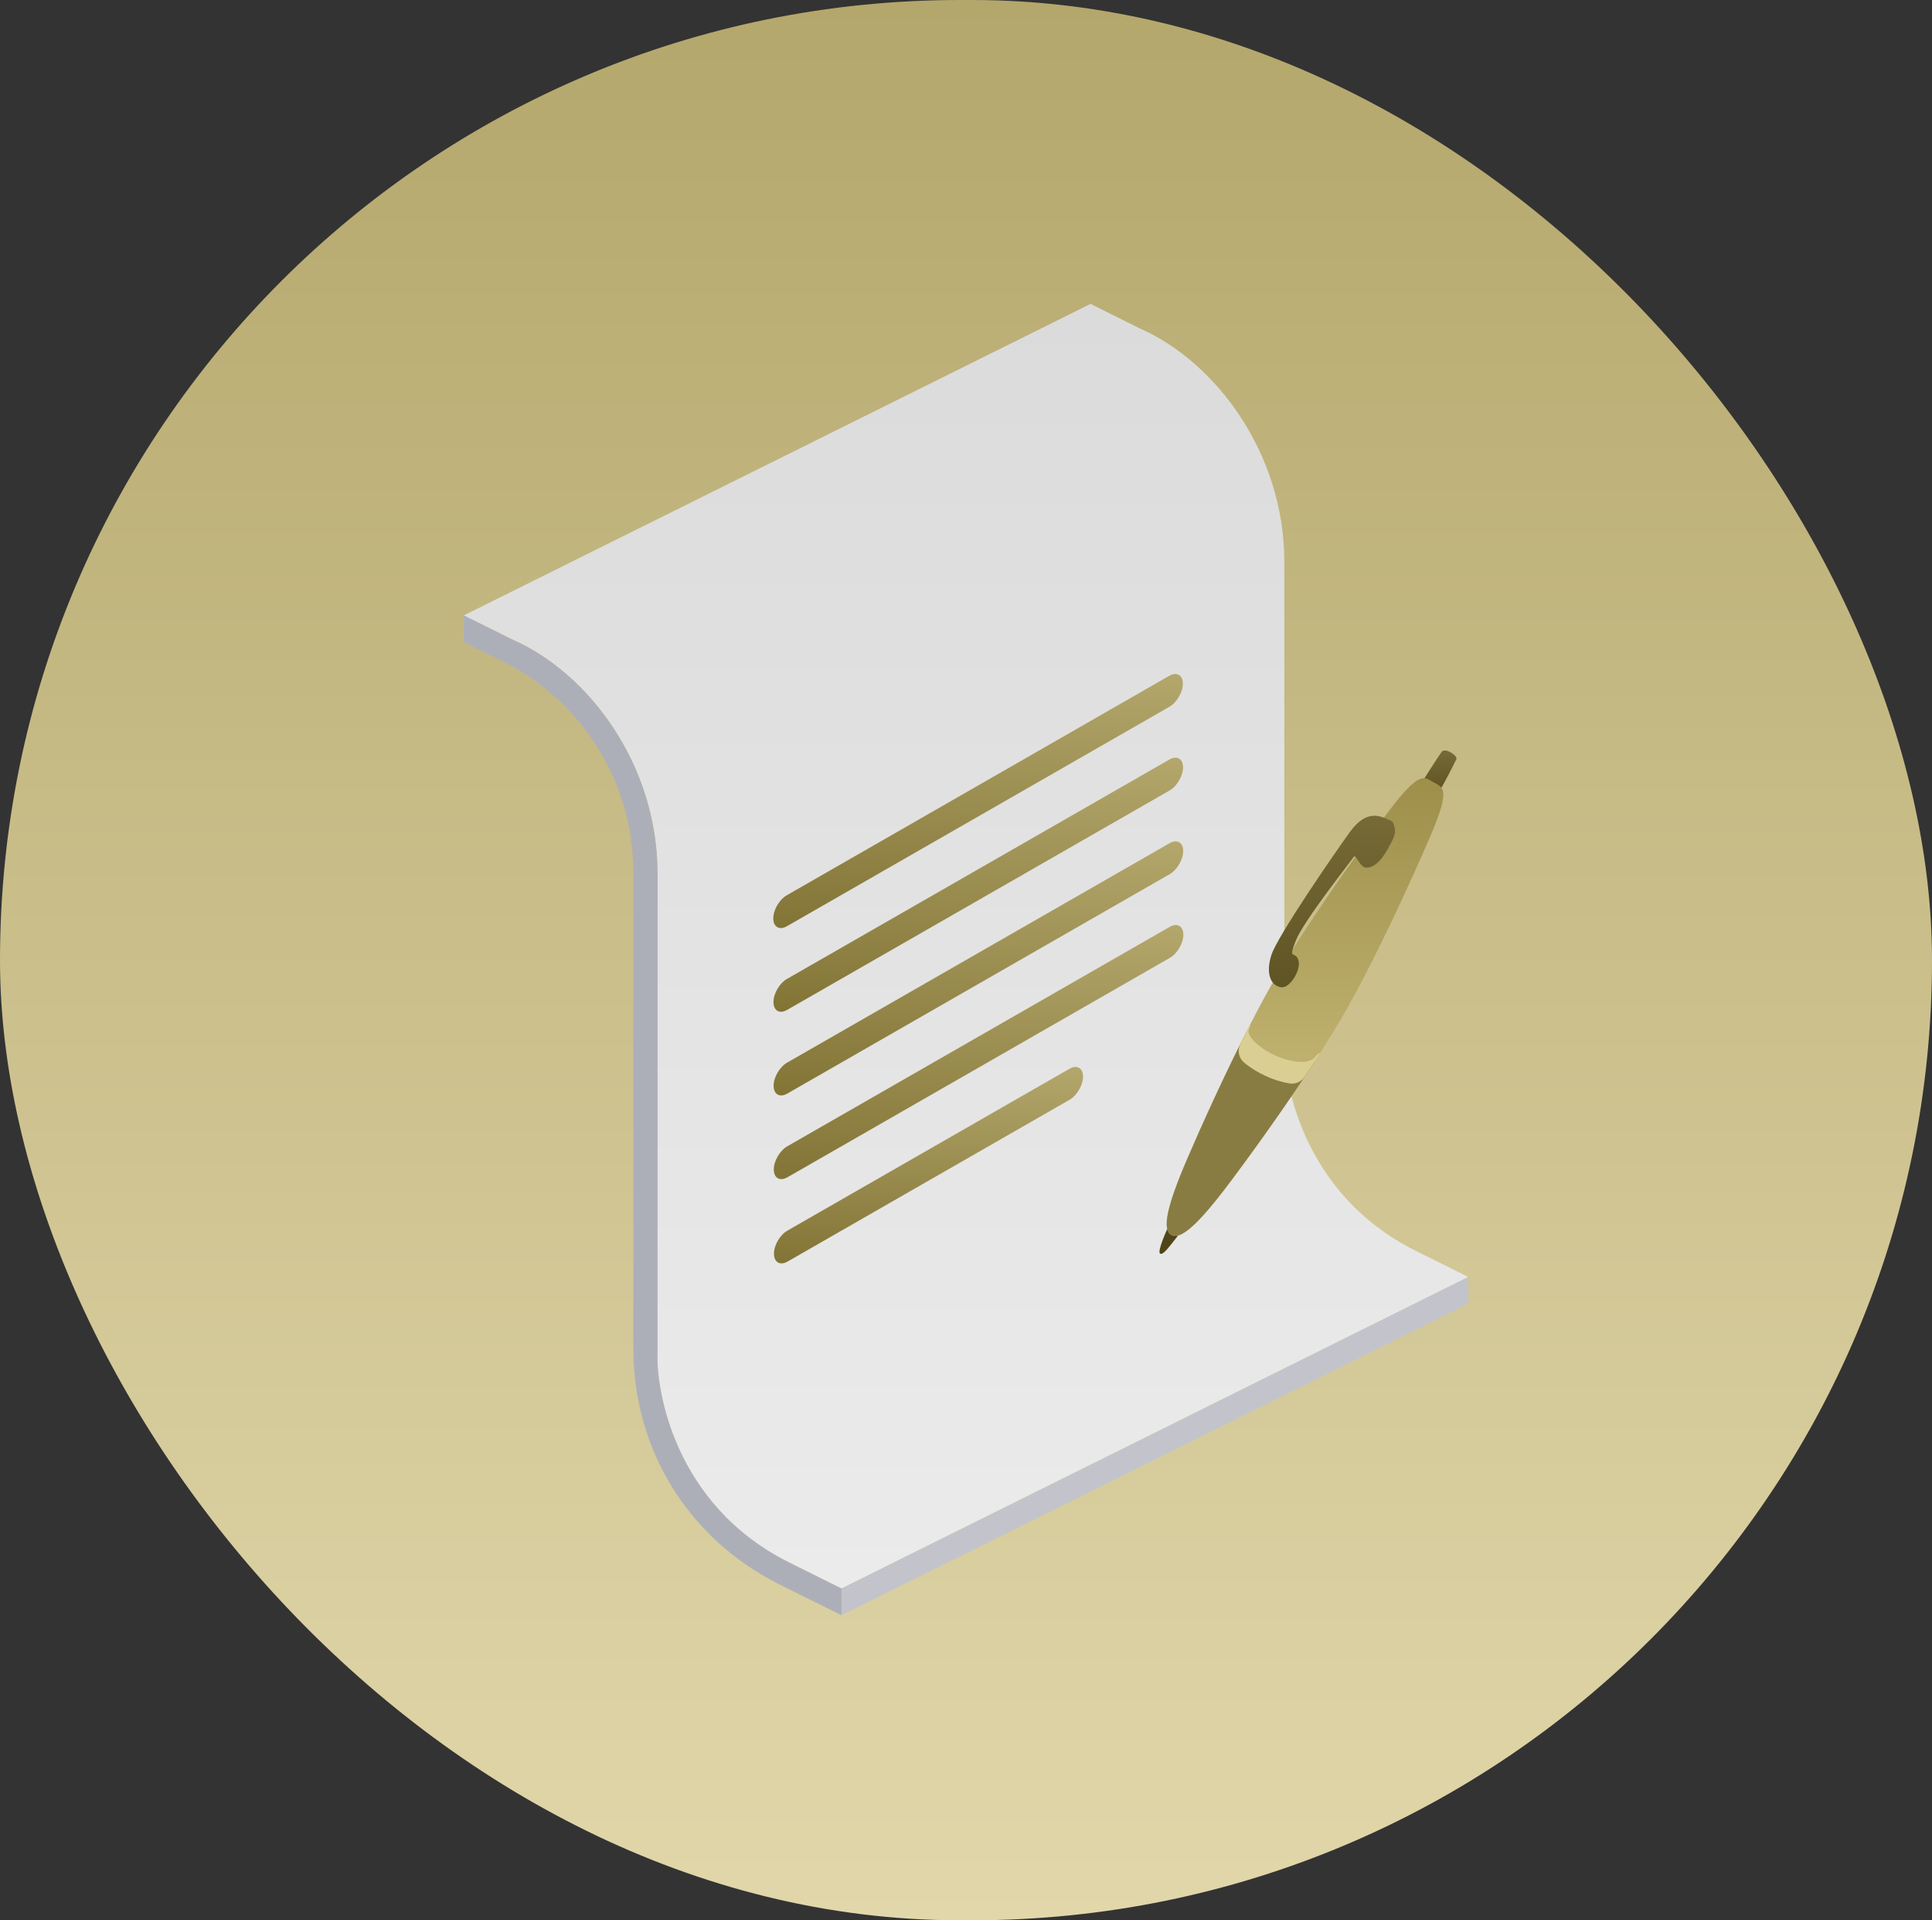 <svg width="160" height="159" viewBox="0 0 160 159" fill="none" xmlns="http://www.w3.org/2000/svg">
<rect x="0" y="0" width="160" height="159" fill="#333333" stroke="none"/>
<g clip-path="url(#clip0_7670_6583)">
<rect width="160" height="159" rx="79.5" fill="url(#paint0_linear_7670_6583)"/>
<g clip-path="url(#clip1_7670_6583)">
<path d="M121.602 105.733L117.251 103.572C107.642 98.766 106.221 89.081 106.362 86.16V46.455C106.333 37.474 100.642 29.924 94.373 27.183L90.315 25.161L38.428 50.946L38.459 50.981L42.465 52.971C48.728 55.717 54.419 63.269 54.454 72.249V111.948C54.312 114.876 55.727 124.558 65.342 129.366L69.693 131.528L121.602 105.733Z" fill="url(#paint1_linear_7670_6583)"/>
<path fill-rule="evenodd" clip-rule="evenodd" d="M69.686 131.527L121.6 105.732V107.951L69.686 133.746V131.527Z" fill="#C3C4CB"/>
<path d="M69.687 131.528L65.336 129.366C55.721 124.558 54.306 114.875 54.448 111.948V72.25C54.417 63.269 48.727 55.718 42.458 52.971L38.4 50.956V53.175L41.566 54.747C47.071 57.366 52.418 63.642 52.454 72.257V111.954C52.542 120.115 57.02 127.37 64.443 131.14L69.691 133.746V131.528H69.687Z" fill="#ADAFB8"/>
<path d="M96.828 55.959C97.448 55.605 97.953 55.889 97.959 56.596C97.964 57.304 97.459 58.169 96.838 58.524L65.171 76.69C64.552 77.046 64.048 76.76 64.041 76.052C64.034 75.344 64.54 74.479 65.16 74.127L96.828 55.959Z" fill="url(#paint2_linear_7670_6583)"/>
<path d="M88.563 88.498C89.183 88.142 89.693 88.427 89.693 89.135C89.693 89.843 89.194 90.708 88.574 91.062L65.226 104.456C64.607 104.812 64.103 104.525 64.096 103.817C64.089 103.11 64.594 102.245 65.215 101.892L88.563 88.498Z" fill="url(#paint3_linear_7670_6583)"/>
<path d="M96.869 76.746C97.489 76.391 97.993 76.677 98 77.384C98.006 78.092 97.5 78.957 96.88 79.311L65.213 97.478C64.592 97.833 64.089 97.548 64.082 96.84C64.075 96.132 64.581 95.267 65.2 94.913L96.869 76.746Z" fill="url(#paint4_linear_7670_6583)"/>
<path d="M96.856 69.818C97.475 69.462 97.98 69.748 97.986 70.455C97.992 71.163 97.486 72.028 96.866 72.382L65.199 90.549C64.579 90.904 64.075 90.618 64.068 89.91C64.062 89.202 64.567 88.337 65.188 87.984L96.856 69.818Z" fill="url(#paint5_linear_7670_6583)"/>
<path d="M96.844 62.889C97.465 62.534 97.969 62.819 97.975 63.527C97.98 64.235 97.475 65.1 96.855 65.454L65.185 83.62C64.565 83.976 64.061 83.69 64.055 82.983C64.048 82.275 64.553 81.41 65.173 81.056L96.844 62.889Z" fill="url(#paint6_linear_7670_6583)"/>
<path d="M119.213 65.451C119.598 64.948 120.457 63.138 120.608 62.867C120.76 62.596 119.704 61.876 119.407 62.242C119.109 62.609 117.545 65.112 117.545 65.112L119.213 65.451Z" fill="url(#paint7_linear_7670_6583)"/>
<path d="M97.568 102.295C96.844 103.209 96.313 103.98 96.068 103.793C95.823 103.605 96.667 101.762 96.667 101.762L97.568 102.295Z" fill="#4F4519"/>
<path d="M96.999 102.25C97.765 102.689 99.197 101.425 101.784 97.994C103.36 95.897 105.559 92.852 107.621 89.787C108.073 89.113 108.526 88.429 108.962 87.765C108.962 87.765 108.962 87.765 108.962 87.753C109.086 87.556 109.212 87.364 109.329 87.174C110 86.13 110.62 85.119 111.169 84.18C113.726 79.771 116.79 73.12 118.481 69.172C120.173 65.225 119.484 65.211 118.718 64.772C117.951 64.333 117.587 63.749 114.999 67.182C112.41 70.615 108.165 76.587 105.608 80.999C104.943 82.154 104.232 83.46 103.531 84.835C103.46 84.963 103.39 85.096 103.327 85.229C103.327 85.234 103.32 85.234 103.32 85.241C102.981 85.915 102.642 86.589 102.303 87.28C100.746 90.451 99.285 93.694 98.293 96.006C96.609 99.944 96.232 101.811 96.999 102.25Z" fill="url(#paint8_linear_7670_6583)"/>
<path d="M96.998 102.251C97.765 102.69 99.197 101.426 101.783 97.994C103.712 95.431 106.566 91.455 108.962 87.761C107.655 89.692 102.414 87.049 103.325 85.238C101.404 89.007 99.507 93.193 98.301 96.004C96.608 99.944 96.232 101.811 96.998 102.251Z" fill="#897C43"/>
<path d="M102.713 86.456C102.586 86.713 102.55 87.006 102.611 87.287C102.673 87.567 102.828 87.819 103.052 88C103.371 88.261 103.711 88.496 104.069 88.7C104.911 89.2 105.838 89.543 106.804 89.711C107.043 89.746 107.288 89.712 107.509 89.612C107.729 89.513 107.916 89.352 108.047 89.15C108.358 88.683 108.665 88.217 108.962 87.758C108.962 87.758 108.962 87.758 108.962 87.745C109.086 87.549 109.212 87.357 109.329 87.167C109.167 87.232 109.029 87.346 108.935 87.492C108.453 88.205 106.613 88.016 105.008 87.084C103.806 86.393 103.252 85.585 103.425 85.237C103.492 85.111 103.528 84.971 103.529 84.829C103.458 84.956 103.388 85.09 103.324 85.222C103.324 85.228 103.318 85.228 103.318 85.235C103.119 85.64 102.918 86.047 102.713 86.456Z" fill="#DBCE92"/>
<path d="M115.064 70.051C115.391 69.444 115.66 69.013 115.462 68.378C115.326 67.944 115.294 68.005 114.941 67.851C114.297 67.57 113.17 66.99 111.793 68.889C110.417 70.787 105.819 77.487 105.303 79.042C104.786 80.597 105.237 81.638 106.114 81.745C106.853 81.835 107.81 80.218 107.513 79.452C107.215 78.686 106.655 79.552 107.309 77.89C107.964 76.229 111.963 71.196 112.119 70.942C112.275 70.688 112.64 71.841 113.136 71.841C114.002 71.847 114.624 70.869 115.064 70.051Z" fill="url(#paint9_linear_7670_6583)"/>
</g>
</g>
<defs>
<linearGradient id="paint0_linear_7670_6583" x1="80" y1="0" x2="80" y2="159" gradientUnits="userSpaceOnUse">
<stop stop-color="#B4A76C"/>
<stop offset="1" stop-color="#E1D7AA"/>
</linearGradient>
<linearGradient id="paint1_linear_7670_6583" x1="80.015" y1="25.161" x2="80.015" y2="131.528" gradientUnits="userSpaceOnUse">
<stop stop-color="#DBDBDB"/>
<stop offset="1" stop-color="#EBEBEB"/>
</linearGradient>
<linearGradient id="paint2_linear_7670_6583" x1="81" y1="55.807" x2="81" y2="76.843" gradientUnits="userSpaceOnUse">
<stop stop-color="#B4A76C"/>
<stop offset="1" stop-color="#827435"/>
</linearGradient>
<linearGradient id="paint3_linear_7670_6583" x1="76.894" y1="88.345" x2="76.894" y2="104.609" gradientUnits="userSpaceOnUse">
<stop stop-color="#B4A76C"/>
<stop offset="1" stop-color="#827435"/>
</linearGradient>
<linearGradient id="paint4_linear_7670_6583" x1="81.041" y1="76.594" x2="81.041" y2="97.631" gradientUnits="userSpaceOnUse">
<stop stop-color="#B4A76C"/>
<stop offset="1" stop-color="#827435"/>
</linearGradient>
<linearGradient id="paint5_linear_7670_6583" x1="81.027" y1="69.665" x2="81.027" y2="90.701" gradientUnits="userSpaceOnUse">
<stop stop-color="#B4A76C"/>
<stop offset="1" stop-color="#827435"/>
</linearGradient>
<linearGradient id="paint6_linear_7670_6583" x1="81.015" y1="62.736" x2="81.015" y2="83.773" gradientUnits="userSpaceOnUse">
<stop stop-color="#B4A76C"/>
<stop offset="1" stop-color="#827435"/>
</linearGradient>
<linearGradient id="paint7_linear_7670_6583" x1="119.084" y1="62.141" x2="119.084" y2="65.451" gradientUnits="userSpaceOnUse">
<stop stop-color="#766A37"/>
<stop offset="1" stop-color="#5F5423"/>
</linearGradient>
<linearGradient id="paint8_linear_7670_6583" x1="108.074" y1="64.436" x2="108.074" y2="102.334" gradientUnits="userSpaceOnUse">
<stop stop-color="#9E8F4B"/>
<stop offset="1" stop-color="#D3C584"/>
</linearGradient>
<linearGradient id="paint9_linear_7670_6583" x1="110.307" y1="67.543" x2="110.307" y2="81.748" gradientUnits="userSpaceOnUse">
<stop stop-color="#766A37"/>
<stop offset="1" stop-color="#5F5423"/>
</linearGradient>
<clipPath id="clip0_7670_6583">
<rect width="160" height="159" fill="white"/>
</clipPath>
<clipPath id="clip1_7670_6583">
<rect width="83.2" height="108.585" fill="white" transform="translate(38.4 25.161)"/>
</clipPath>
</defs>
</svg>

